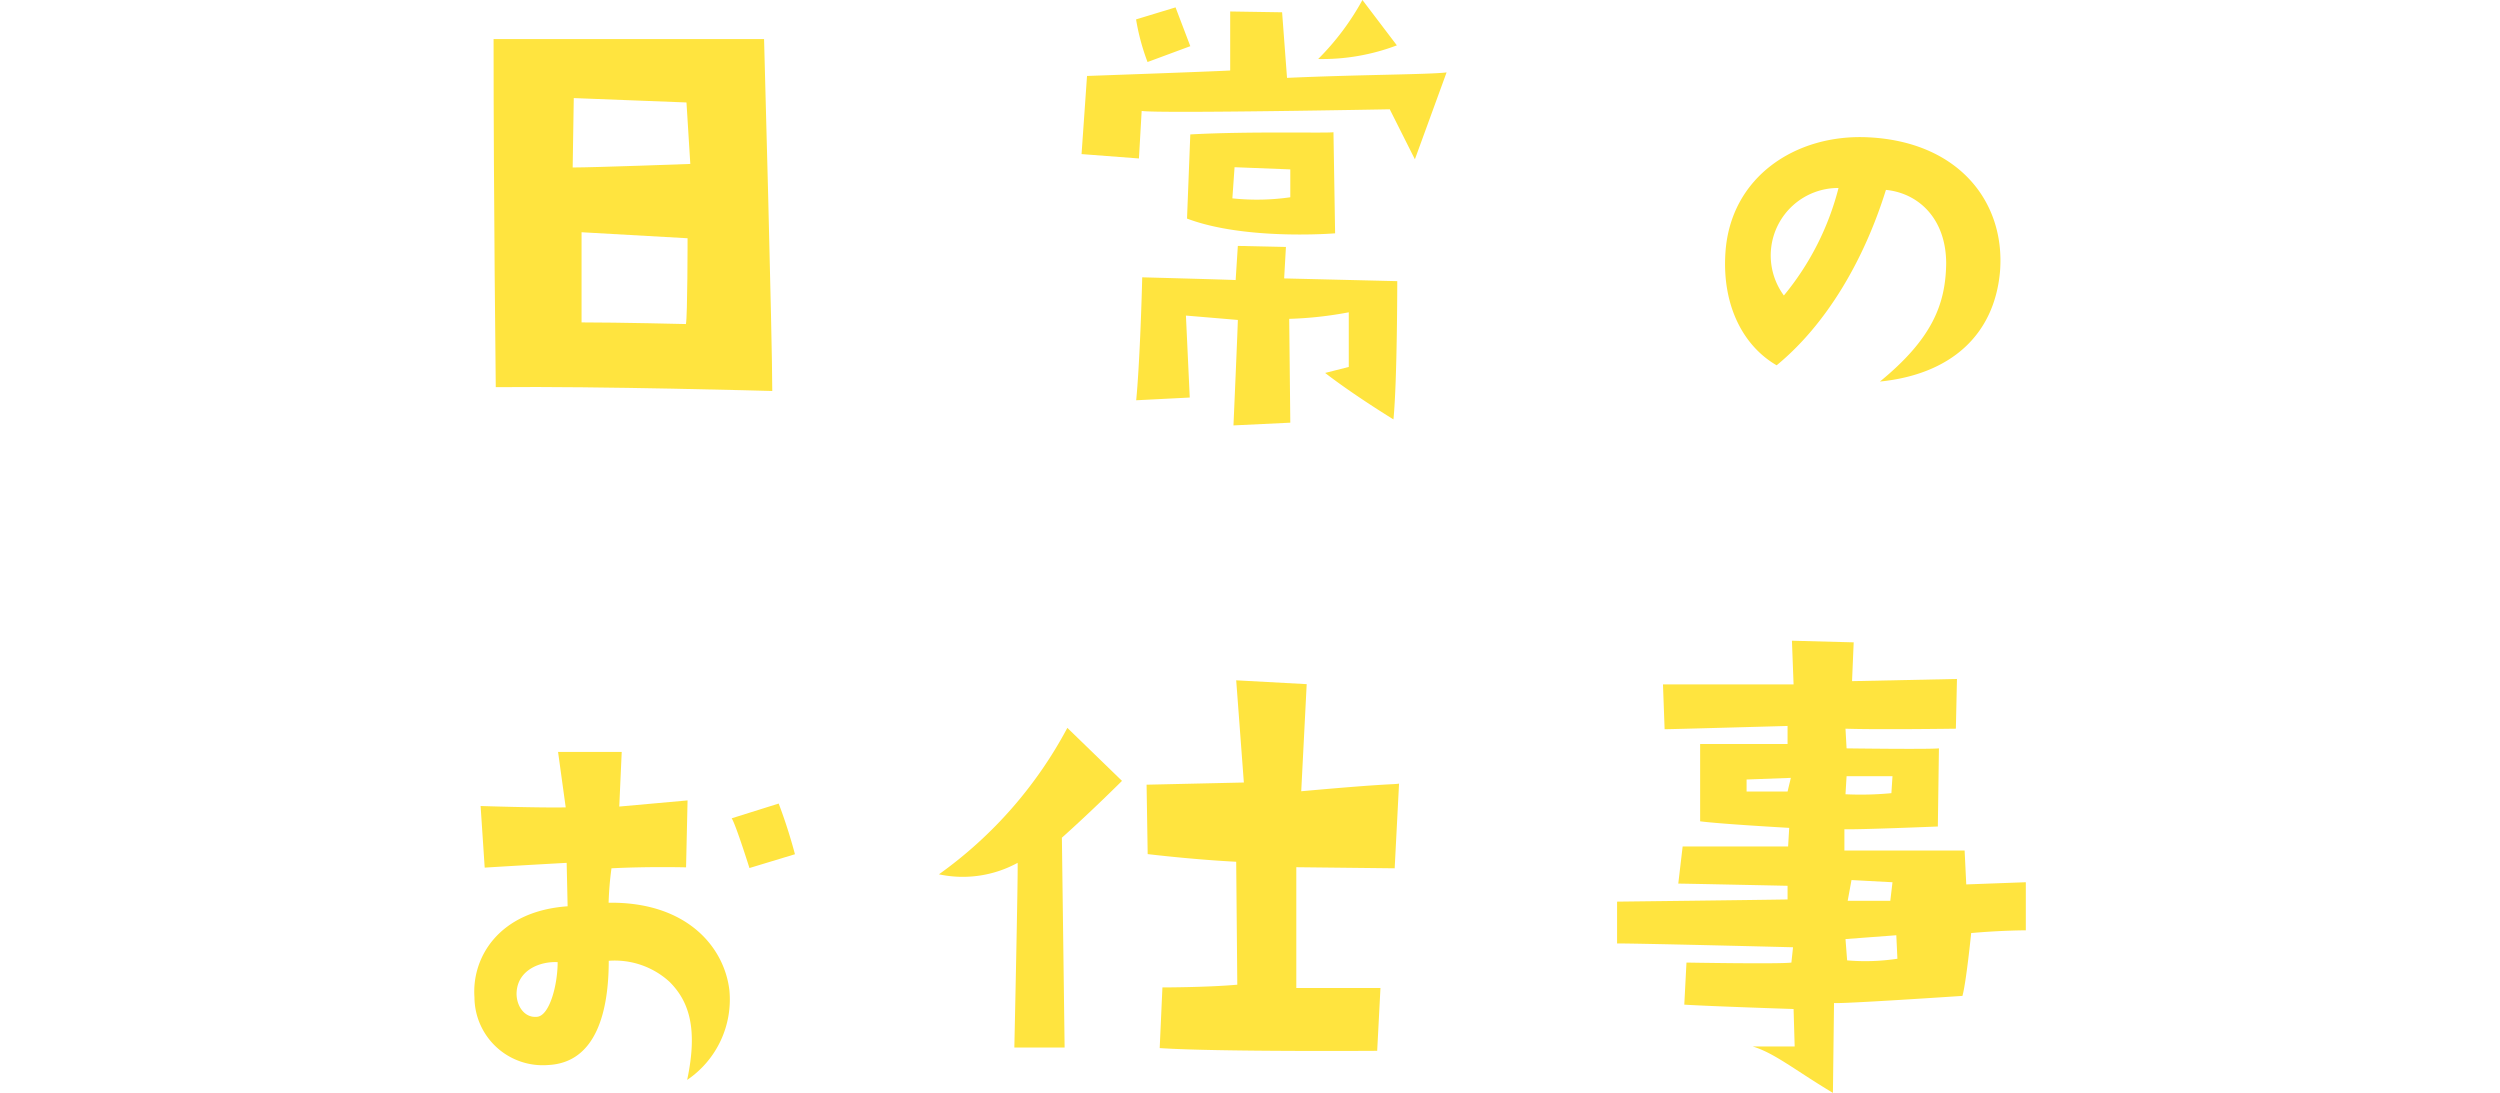 <svg xmlns="http://www.w3.org/2000/svg" viewBox="0 0 183 80"><defs><style>.cls-1{fill:#ffe43f;}</style></defs><g id="contents"><path class="cls-1" d="M56.53,28.62s-12.72-.36-20.24-.28c0,0-.16-13.56-.16-25.48l19.8,0S56.53,24.86,56.53,28.62ZM50.53,12,50.25,7.5,42,7.18l-.08,5.08C43.53,12.26,50.53,12,50.53,12Zm-.2,5.44L42.57,17v6.6c2.8,0,7.64.12,7.64.12C50.33,23.14,50.33,17.42,50.33,17.42Z"/><path class="cls-1" d="M103.57,11.66,101.73,8s-17,.32-18.16.12l-.2,3.48-4.2-.32.4-5.72s9.08-.32,10.48-.4l0-4.32L93.85.9l.36,4.8c5.32-.24,10.4-.24,11.68-.4ZM87.13,3.38,84,4.54a16.1,16.1,0,0,1-.84-3.12L86.05.54Zm11.6,23.48v-4a27.5,27.5,0,0,1-4.36.48l.08,7.6-4.16.2s.32-7.32.32-7.72l-3.8-.32.28,6-3.92.2c.24-2.48.4-7.16.44-9,0,0,6,.16,6.84.2L90.61,18l3.52.08L94,20.38l8.28.2s0,7.32-.28,10.12c0,0-2.88-1.76-5-3.4ZM86.89,16l.24-6.16c4.36-.24,9.88-.08,10.48-.16l.12,7.4S91.17,17.62,86.89,16Zm7.56-3.6-4.08-.16-.16,2.28a17.13,17.13,0,0,0,4.24-.08ZM99.73,0l2.52,3.32a15.38,15.38,0,0,1-5.76,1A19,19,0,0,0,99.73,0Z"/><path class="cls-1" d="M142.46,19.29c0-3.26-2-5.15-4.41-5.39-1.61,5.18-4.38,9.87-8,12.84-2.42-1.4-4-4.34-3.75-8.22.35-5.57,5.15-8.72,10.43-8.47,6.62.31,10.08,4.72,9.67,9.83-.42,4.69-3.65,7.53-8.79,8.05C141.41,24.82,142.42,22.3,142.46,19.29Zm-7.88-5.53a4.94,4.94,0,0,0-4,7.87A20.2,20.2,0,0,0,134.58,13.76Z"/><path class="cls-1" d="M41.55,66.34l-.07-3.18s-3.11.17-6,.35L35.18,59s4.27.14,6.23.1l-.56-4.06h4.66l-.18,4,5-.45-.11,4.9s-2.76-.07-5.46.07a24,24,0,0,0-.21,2.52C50.2,66,53,69.25,53.39,72.47a7.11,7.11,0,0,1-3.09,6.58c.81-3.82.11-5.78-1.29-7.18a5.94,5.94,0,0,0-4.45-1.54c0,3.61-.87,7.46-4.44,7.63A5,5,0,0,1,34.73,73C34.52,70.05,36.55,66.69,41.55,66.34Zm-2.24,8.09c.91-.07,1.51-2.31,1.51-4-1.23-.07-2.87.53-3,2.14C37.74,73.52,38.33,74.53,39.31,74.43ZM54.86,63.54s-1-3.18-1.3-3.64L57,58.82a37.86,37.86,0,0,1,1.19,3.71Z"/><path class="cls-1" d="M68.73,64a31.12,31.12,0,0,0,9.4-10.72l4,3.88s-2.16,2.16-4.4,4.16l.2,15.36-3.68,0s.28-12.8.24-13.52A8.37,8.37,0,0,1,68.73,64Zm15.2-6.56,7.12-.16-.56-7.48,5.16.28-.4,7.84c6.64-.6,6.72-.48,7.16-.56l-.32,6.2-7.2-.08,0,8.84h6.16l-.24,4.6s-11.8.08-15.92-.2l.2-4.44s3.24,0,5.48-.2l-.08-9s-2.72-.12-6.48-.56Z"/><path class="cls-1" d="M131.29,73.86s-6.12-.2-8-.32l.16-3.08s6.84.12,7.68,0l.12-1.12s-11-.28-12.88-.28V66s10.24-.12,12.48-.16l0-1s-7.48-.16-8-.16l.32-2.72h7.72l.08-1.36s-5-.28-6.52-.48V54.46s5.84,0,6.4,0V53.14s-8.56.24-9,.24l-.12-3.28,9.56,0-.12-3.2,4.52.12-.12,2.84,7.68-.16-.08,3.64s-5.76.08-8.08,0l.08,1.44s6,.08,6.76,0l-.08,5.72s-5.84.24-6.84.2v1.56l8.8,0,.12,2.48,4.36-.16,0,3.52s-1.76,0-4,.2c0,0-.36,3.6-.64,4.6,0,0-8.92.6-9.4.52L134.17,80c-2.8-1.68-4.28-2.92-5.88-3.4l3.08,0Zm-.2-16.92-3.24.12v.88h3Zm4,1.2a23.57,23.57,0,0,0,3.36-.08l.08-1.24-3.36,0Zm0,10.6.12,1.56a15.75,15.75,0,0,0,3.68-.12l-.08-1.72Zm.16-2.8h3.12l.16-1.36-3-.16Z"/></g></svg>